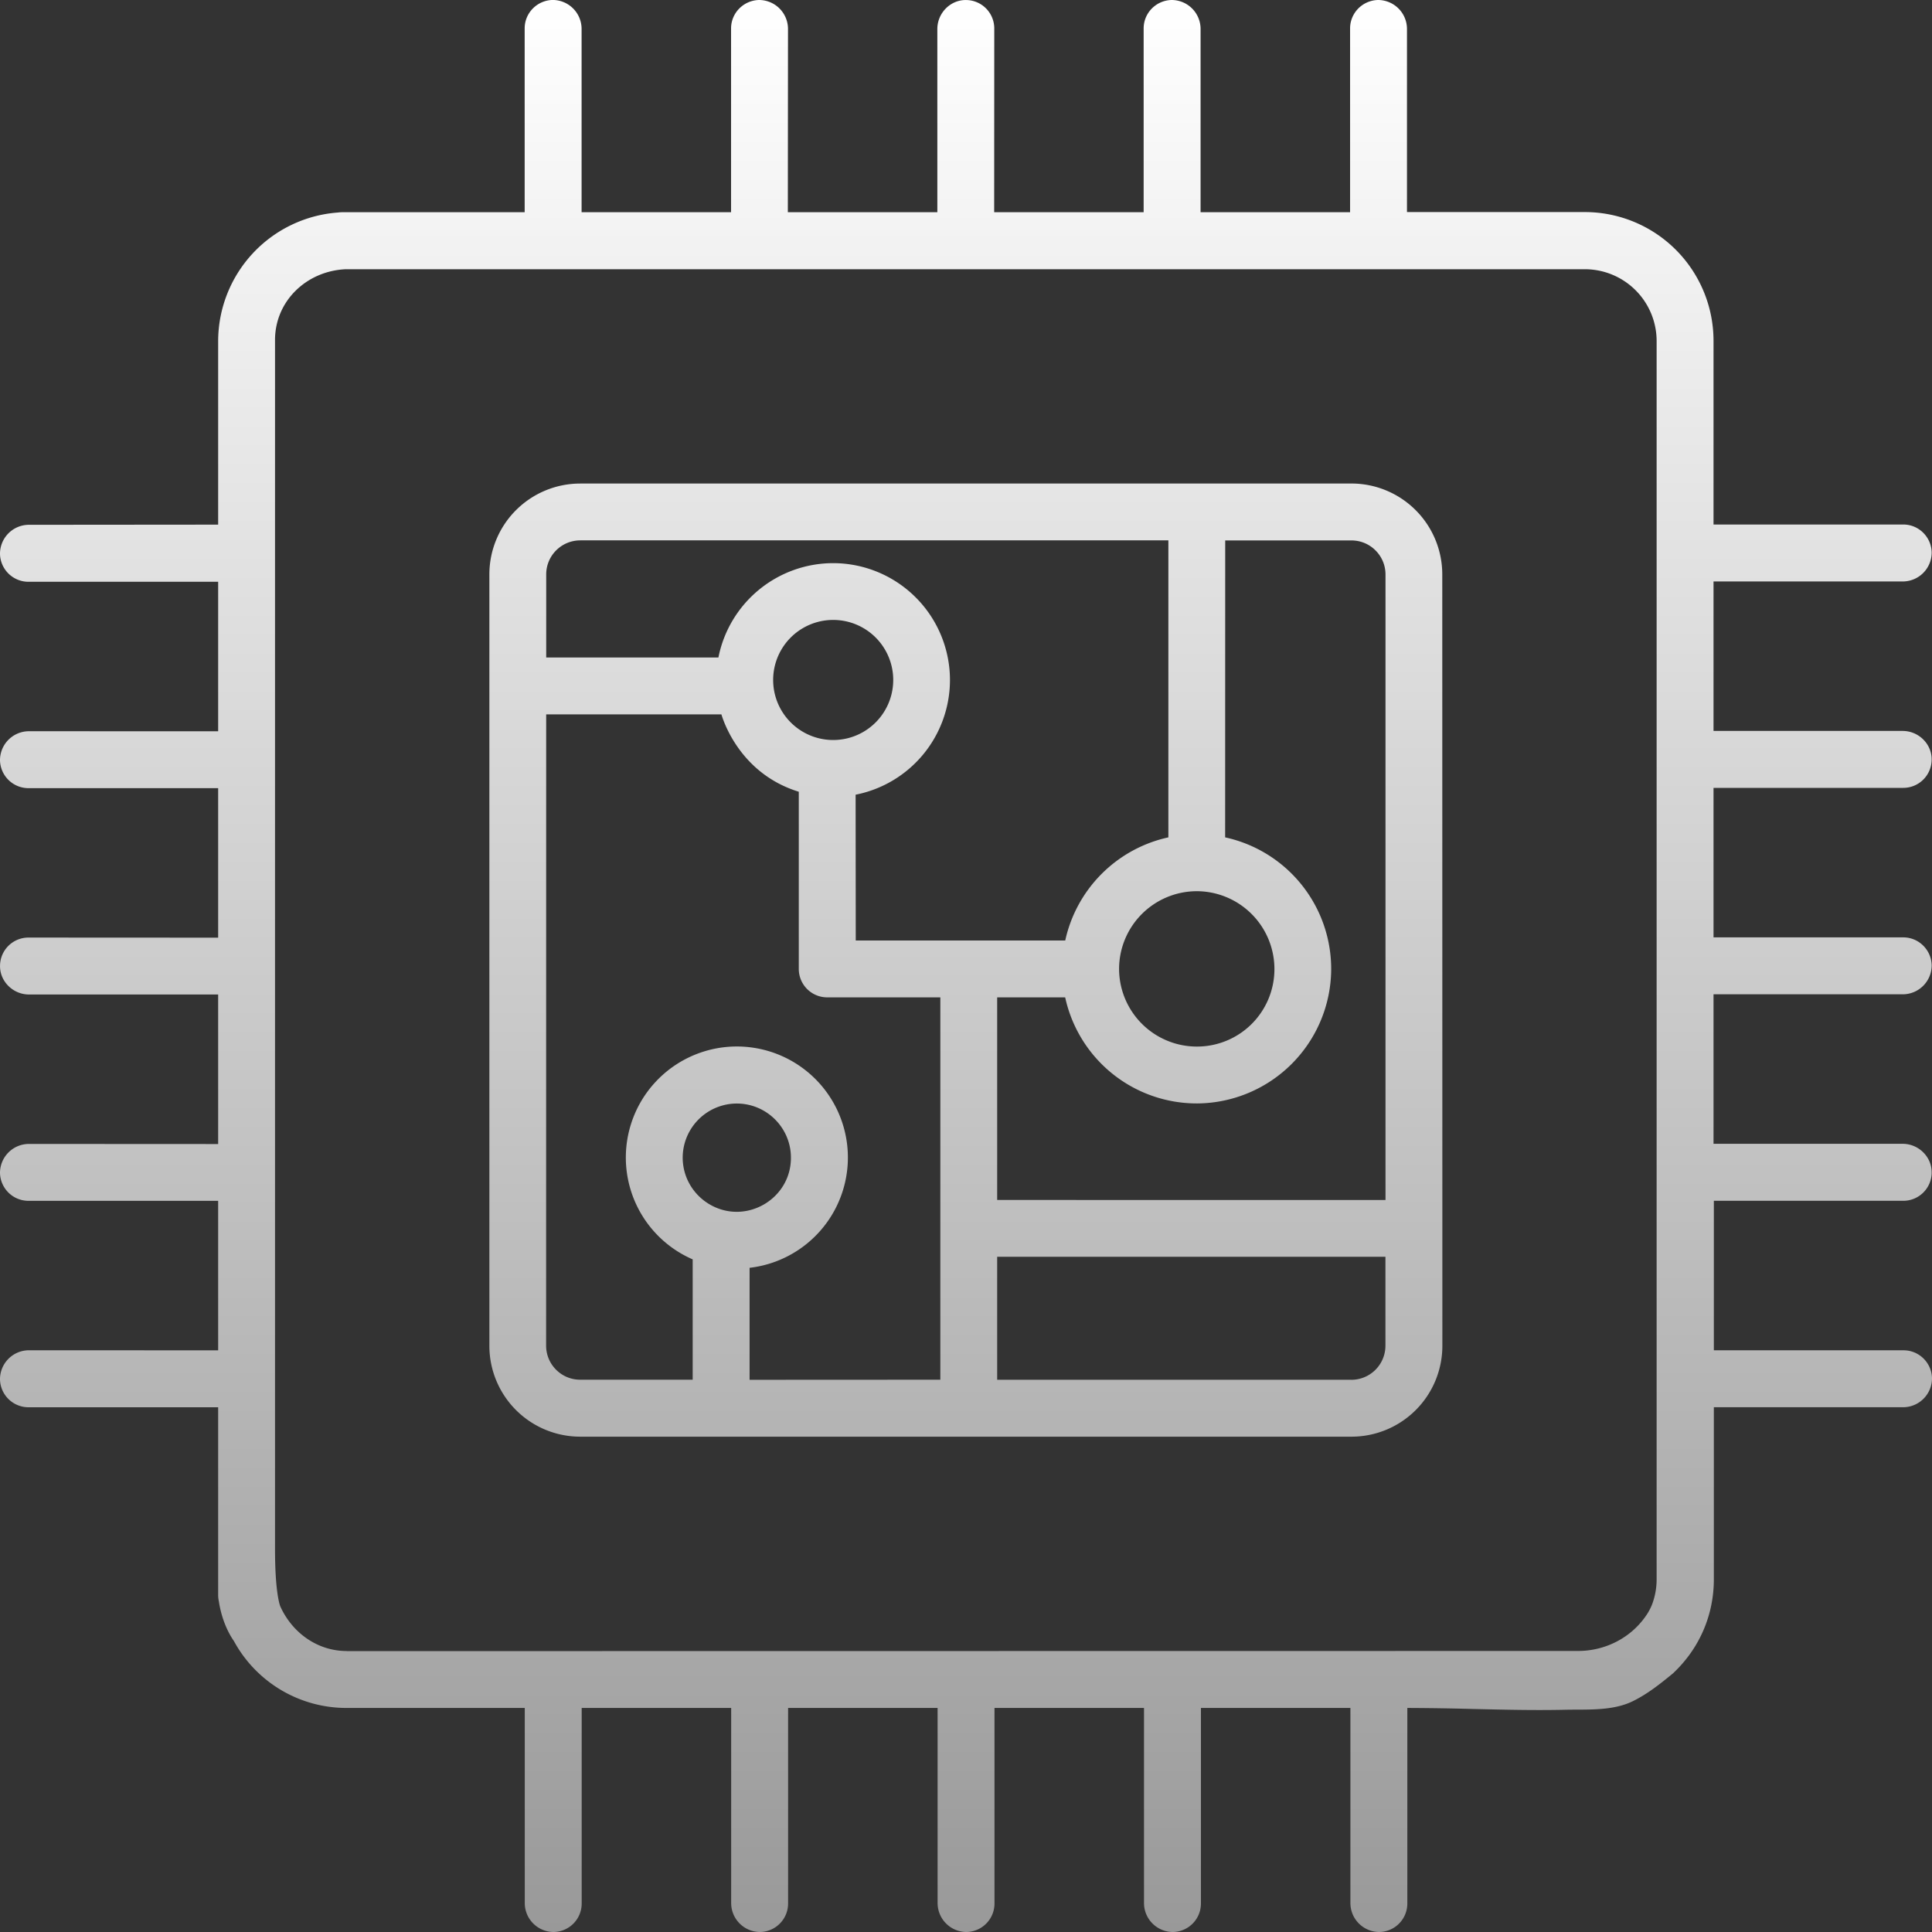 <svg width="1em" height="1em" viewBox="0 0 60 60" fill="none" xmlns="http://www.w3.org/2000/svg" class=" w-10 h-10 md:w-12 md:h-12 lg:w-14 lg:h-14 xl:w-15 xl:h-15 "><rect x="0" y="0" width="60" height="60" fill="#333333" stroke="none"/><path fill-rule="evenodd" clip-rule="evenodd" d="M59.99 36.425a.882.882 0 0 1-.883.867h-5.882v4.643h5.892c.482 0 .873.388.883.867a.9.9 0 0 1-.901.901h-5.874v5.344c0 1.104-.44 2.13-1.24 2.893-.015.016-.03.029-.046.042-.386.317-.781.63-1.232.851-.53.259-1.165.26-1.765.262-.125 0-.249.001-.37.004-.938.02-1.876-.003-2.814-.025a86.675 86.675 0 0 0-2.052-.032v6.075a.885.885 0 0 1-.867.883.9.9 0 0 1-.901-.901v-6.057h-4.642v6.075a.885.885 0 0 1-.867.883.9.9 0 0 1-.901-.901v-6.057h-4.643v6.075a.885.885 0 0 1-.867.883.9.9 0 0 1-.9-.901v-6.057h-4.643v6.075a.885.885 0 0 1-.867.883.9.9 0 0 1-.901-.901v-6.057h-4.642v6.075a.885.885 0 0 1-.867.883.9.9 0 0 1-.901-.901v-6.057h-5.525a3.977 3.977 0 0 1-3.508-2.078c-.312-.451-.427-.964-.468-1.235a.955.955 0 0 1-.021-.195v-5.83H.883A.885.885 0 0 1 0 42.835a.9.9 0 0 1 .901-.901l5.874.002v-4.643H.883A.885.885 0 0 1 0 36.427a.9.9 0 0 1 .901-.901l5.874.003v-4.644H.901c-.495 0-.911-.406-.9-.9a.882.882 0 0 1 .882-.868l5.892.003v-4.643H.883A.885.885 0 0 1 0 23.609a.9.9 0 0 1 .901-.9l5.874.002v-4.643H.883A.885.885 0 0 1 0 17.2a.9.9 0 0 1 .901-.902l5.874-.005v-5.708a4.013 4.013 0 0 1 3.708-3.984c.047-.006.093-.01.14-.01h5.671V.881c0-.48.388-.871.867-.882a.9.9 0 0 1 .901.901v5.69h4.642V.883c0-.482.389-.872.868-.883a.9.9 0 0 1 .9.901l-.005 5.69h4.643V.901c0-.495.406-.911.9-.9a.882.882 0 0 1 .868.882l-.003 5.708h4.642V.883c0-.482.388-.872.867-.883a.9.9 0 0 1 .901.901v5.69h4.643V.883c0-.482.388-.872.867-.883a.9.9 0 0 1 .9.901v5.685h5.526a3.998 3.998 0 0 1 3.994 3.995v5.708h5.892c.482 0 .872.388.883.867a.9.9 0 0 1-.901.902h-5.874V22.7h5.874c.494 0 .911.406.9.9a.882.882 0 0 1-.882.868h-5.892v4.643h5.892c.482 0 .872.388.883.867a.9.9 0 0 1-.901.901h-5.874v4.643h5.874c.494 0 .911.407.9.902ZM8.705 49.888c.372.823 1.156 1.386 2.062 1.386v.003l38.24-.005c.834 0 1.626-.396 2.102-1.081a1.739 1.739 0 0 0 .186-.335l.012-.032a.013.013 0 0 0 .002-.005l.003-.006c.089-.242.136-.5.136-.768V10.59a2.23 2.23 0 0 0-2.23-2.229h-38.48c-1.213.052-2.197.985-2.197 2.198v37.544c0 1.358.149 1.745.163 1.783v.003Zm9.315-34.872h23.949a2.823 2.823 0 0 1 2.822 2.822l.003 23.956a2.822 2.822 0 0 1-2.822 2.823H18.02a2.822 2.822 0 0 1-2.822-2.823V17.84a2.822 2.822 0 0 1 2.822-2.823Zm23.952 1.768H38.05l-.002 9.221a4.183 4.183 0 0 1 3.293 4.133 4.19 4.19 0 0 1-4.13 4.13 4.183 4.183 0 0 1-4.131-3.294h-2.112v6.292l12.06.002V17.841c0-.583-.473-1.057-1.056-1.057Zm-4.804 15.718a2.404 2.404 0 0 0 2.41-2.367 2.418 2.418 0 0 0-2.41-2.458 2.417 2.417 0 0 0-2.414 2.414 2.417 2.417 0 0 0 2.414 2.411ZM18.02 16.782c-.583 0-1.057.473-1.057 1.056v2.581h5.348a3.637 3.637 0 0 1 3.561-2.93 3.632 3.632 0 0 1 3.63 3.628 3.632 3.632 0 0 1-2.93 3.563l.004 4.528h6.506a4.196 4.196 0 0 1 3.203-3.203v-9.224H18.02Zm5.991 4.335a1.864 1.864 0 1 0 3.729 0 1.864 1.864 0 0 0-3.729 0Zm-2.807 14.745c-.034.664.32 1.252.857 1.554 1.114.63 2.505-.182 2.502-1.463 0-.953-.797-1.724-1.76-1.68a1.685 1.685 0 0 0-1.599 1.589Zm2.075 3.512v3.477l5.924-.003V30.974H25.69a.883.883 0 0 1-.883-.883v-5.503c-1.836-.564-2.35-2.232-2.4-2.391l-.003-.012h-5.442L16.96 41.79c0 .584.474 1.058 1.057 1.058h3.495v-3.737a3.448 3.448 0 1 1 1.767.262Zm18.69 3.477a1.06 1.06 0 0 0 1.057-1.057V39.03H30.968v3.82h11Z" fill="url(#home_section2_icon1_svg__a)"></path><defs><linearGradient id="home_section2_icon1_svg__a" x1="30" y1="0" x2="30" y2="60" gradientUnits="userSpaceOnUse"><stop stop-color="#fff"></stop><stop offset="1" stop-color="#999"></stop></linearGradient></defs></svg>